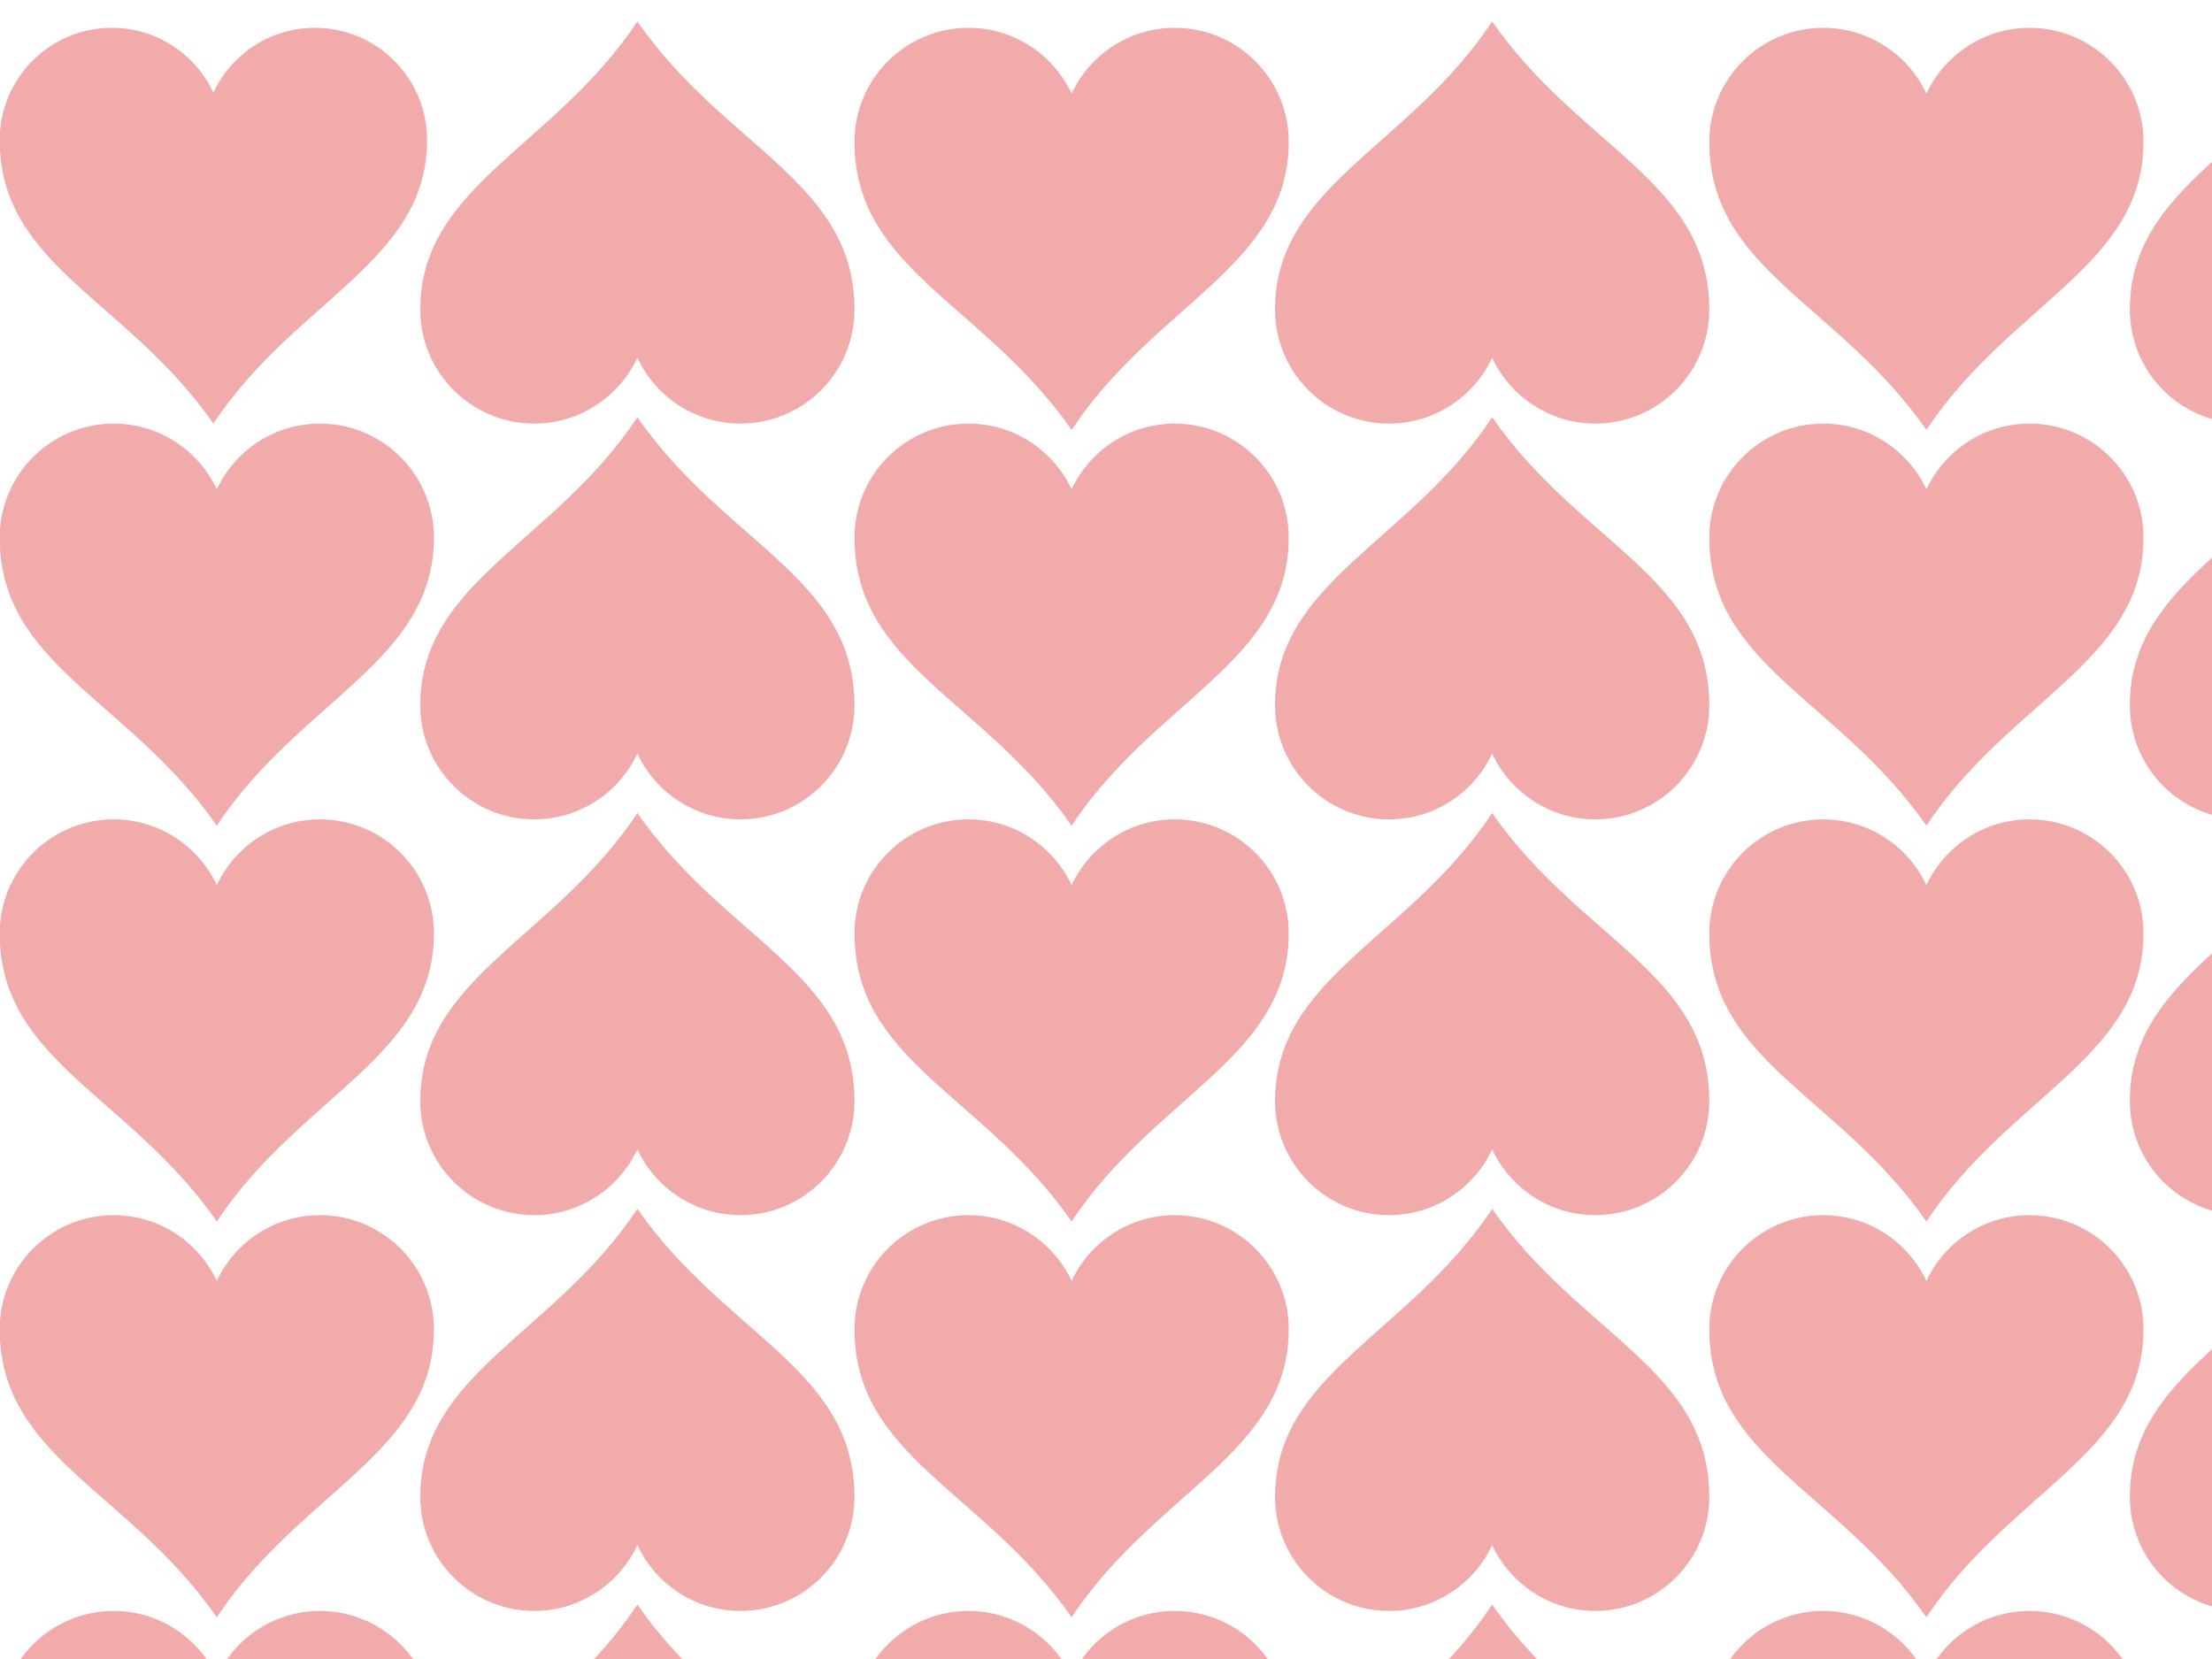 <?xml version="1.0"?><svg width="640" height="480" xmlns="http://www.w3.org/2000/svg" xmlns:xlink="http://www.w3.org/1999/xlink">
 <title>hearts2</title>
 <defs>
  <linearGradient id="linearGradient224">
   <stop id="stop225" offset="0" stop-color="#e6e6e6"/>
   <stop id="stop226" offset="1" stop-opacity="0" stop-color="#e6e6e6"/>
  </linearGradient>
  <linearGradient gradientTransform="matrix(-0.735,0,0,1.36,744.183,0)" gradientUnits="userSpaceOnUse" id="linearGradient229" x1="205.974" x2="598.868" xlink:href="#linearGradient224" y1="186.429" y2="507.661"/>
  <linearGradient gradientTransform="scale(0.735,1.36)" gradientUnits="userSpaceOnUse" id="linearGradient235" x1="205.974" x2="598.868" xlink:href="#linearGradient224" y1="186.429" y2="507.661"/>
  <linearGradient gradientTransform="matrix(-0.735,0,0,1.36,744.183,0)" gradientUnits="userSpaceOnUse" id="linearGradient236" x1="205.974" x2="598.868" xlink:href="#linearGradient224" y1="186.429" y2="507.661"/>
  <linearGradient gradientTransform="scale(0.735,1.36)" gradientUnits="userSpaceOnUse" id="linearGradient237" x1="205.974" x2="598.868" xlink:href="#linearGradient224" y1="186.429" y2="507.661"/>
  <linearGradient gradientTransform="matrix(-0.735,0,0,1.36,744.183,7.825963e-13)" gradientUnits="userSpaceOnUse" id="linearGradient238" x1="205.974" x2="598.868" xlink:href="#linearGradient224" y1="186.429" y2="507.661"/>
  <linearGradient gradientTransform="scale(0.735,1.36)" gradientUnits="userSpaceOnUse" id="linearGradient243" x1="205.974" x2="598.868" xlink:href="#linearGradient224" y1="186.429" y2="507.661"/>
  <linearGradient gradientTransform="matrix(-0.735,0,0,1.36,744.183,-4.157784e-14)" gradientUnits="userSpaceOnUse" id="linearGradient244" x1="205.974" x2="598.868" xlink:href="#linearGradient224" y1="186.429" y2="507.661"/>
  <linearGradient gradientTransform="scale(0.735,1.36)" gradientUnits="userSpaceOnUse" id="linearGradient249" x1="205.974" x2="598.868" xlink:href="#linearGradient224" y1="186.429" y2="507.661"/>
  <linearGradient gradientTransform="matrix(-0.735,0,0,1.36,744.183,-6.229459e-13)" gradientUnits="userSpaceOnUse" id="linearGradient250" x1="205.974" x2="598.868" xlink:href="#linearGradient224" y1="186.429" y2="507.661"/>
  <linearGradient gradientTransform="matrix(-0.735,0,0,1.36,746.142,-84.853)" gradientUnits="userSpaceOnUse" id="linearGradient251" x1="205.974" x2="598.868" xlink:href="#linearGradient224" y1="186.429" y2="507.661"/>
  <linearGradient gradientTransform="matrix(0.735,0,0,1.36,1.959,-84.853)" gradientUnits="userSpaceOnUse" id="linearGradient252" x1="205.974" x2="598.868" xlink:href="#linearGradient224" y1="186.429" y2="507.661"/>
 </defs>
 <g>
  <title>Layer 1</title>
  <g id="layer1">
   <path d="m32.375,8.048c-17.919,0 -32.462,14.543 -32.462,32.462c0,36.453 36.772,46.011 61.83,82.049c23.69,-35.817 61.83,-46.76 61.83,-82.049c0,-17.919 -14.543,-32.462 -32.462,-32.462c-12.998,0 -24.184,7.675 -29.368,18.716c-5.183,-11.042 -16.37,-18.716 -29.368,-18.716z" id="path233" stroke-miterlimit="4" stroke-width="18.7" fill="#f2abab"/>
   <use height="1052.362" id="use390" width="744.094" xlink:href="#path233" fill="#f2abab" transform="matrix(1.016,0,0,1.016,0.001,114.385) "/>
   <use height="1052.362" id="use391" width="744.094" xlink:href="#path233" fill="#f2abab" transform="matrix(1.016,0,0,1.016,0.001,228.896) "/>
   <use height="1052.362" id="use392" width="744.094" xlink:href="#path233" fill="#f2abab" transform="matrix(1.016,0,0,1.016,0.001,343.407) "/>
   <use height="1052.362" id="use393" width="744.094" xlink:href="#path233" fill="#f2abab" transform="matrix(1.016,0,0,1.016,0.001,457.918) "/>
   <use height="1052.362" id="use394" width="744.094" xlink:href="#path233" fill="#f2abab" transform="matrix(1.016,0,0,1.016,0.001,572.429) "/>
   <use height="1052.362" id="use395" width="744.094" xlink:href="#path233" fill="#f2abab" transform="matrix(1.016,0,0,1.016,0.001,686.941) "/>
   <use height="1052.362" id="use396" width="744.094" xlink:href="#path233" fill="#f2abab" transform="matrix(1.016,0,0,1.016,0.001,801.452) "/>
   <use height="1052.362" id="use397" width="744.094" xlink:href="#path233" fill="#f2abab" transform="matrix(1.016,0,0,1.016,0.001,915.963) "/>
   <use height="1052.362" id="use398" width="744.094" xlink:href="#path233" fill="#f2abab" transform="matrix(-1.016,1.243764e-16,-1.243764e-16,-1.016,247.143,130.734) "/>
   <use height="1052.362" id="use399" width="744.094" xlink:href="#path233" fill="#f2abab" transform="matrix(-1.016,1.243764e-16,-1.243764e-16,-1.016,247.143,245.245) "/>
   <use height="1052.362" id="use400" width="744.094" xlink:href="#path233" fill="#f2abab" transform="matrix(-1.016,1.243764e-16,-1.243764e-16,-1.016,247.143,359.756) "/>
   <use height="1052.362" id="use401" width="744.094" xlink:href="#path233" fill="#f2abab" transform="matrix(-1.016,1.243764e-16,-1.243764e-16,-1.016,247.143,474.267) "/>
   <use height="1052.362" id="use402" width="744.094" xlink:href="#path233" fill="#f2abab" transform="matrix(-1.016,1.243764e-16,-1.243764e-16,-1.016,247.143,588.778) "/>
   <use height="1052.362" id="use403" width="744.094" xlink:href="#path233" fill="#f2abab" transform="matrix(-1.016,1.243764e-16,-1.243764e-16,-1.016,247.143,703.289) "/>
   <use height="1052.362" id="use404" width="744.094" xlink:href="#path233" fill="#f2abab" transform="matrix(-1.016,1.243764e-16,-1.243764e-16,-1.016,247.143,817.801) "/>
   <use height="1052.362" id="use405" width="744.094" xlink:href="#path233" fill="#f2abab" transform="matrix(-1.016,1.243764e-16,-1.243764e-16,-1.016,247.143,932.312) "/>
   <use height="1052.362" id="use406" width="744.094" xlink:href="#path233" fill="#f2abab" transform="matrix(-1.016,1.243764e-16,-1.243764e-16,-1.016,247.143,1046.821) "/>
   <use height="1052.362" id="use407" width="744.094" xlink:href="#path233" fill="#f2abab" transform="matrix(1.016,0,0,1.016,247.32,-0.126) "/>
   <use height="1052.362" id="use408" width="744.094" xlink:href="#path233" fill="#f2abab" transform="matrix(1.016,0,0,1.016,247.32,114.385) "/>
   <use height="1052.362" id="use409" width="744.094" xlink:href="#path233" fill="#f2abab" transform="matrix(1.016,0,0,1.016,247.32,228.896) "/>
   <use height="1052.362" id="use410" width="744.094" xlink:href="#path233" fill="#f2abab" transform="matrix(1.016,0,0,1.016,247.32,343.407) "/>
   <use height="1052.362" id="use411" width="744.094" xlink:href="#path233" fill="#f2abab" transform="matrix(1.016,0,0,1.016,247.32,457.918) "/>
   <use height="1052.362" id="use412" width="744.094" xlink:href="#path233" fill="#f2abab" transform="matrix(1.016,0,0,1.016,247.32,572.429) "/>
   <use height="1052.362" id="use413" width="744.094" xlink:href="#path233" fill="#f2abab" transform="matrix(1.016,0,0,1.016,247.32,686.941) "/>
   <use height="1052.362" id="use414" width="744.094" xlink:href="#path233" fill="#f2abab" transform="matrix(1.016,0,0,1.016,247.32,801.452) "/>
   <use height="1052.362" id="use415" width="744.094" xlink:href="#path233" fill="#f2abab" transform="matrix(1.016,0,0,1.016,247.32,915.963) "/>
   <use height="1052.362" id="use416" width="744.094" xlink:href="#path233" fill="#f2abab" transform="matrix(-1.016,1.243764e-16,-1.243764e-16,-1.016,494.461,130.734) "/>
   <use height="1052.362" id="use417" width="744.094" xlink:href="#path233" fill="#f2abab" transform="matrix(-1.016,1.243764e-16,-1.243764e-16,-1.016,494.461,245.245) "/>
   <use height="1052.362" id="use418" width="744.094" xlink:href="#path233" fill="#f2abab" transform="matrix(-1.016,1.243764e-16,-1.243764e-16,-1.016,494.461,359.756) "/>
   <use height="1052.362" id="use419" width="744.094" xlink:href="#path233" fill="#f2abab" transform="matrix(-1.016,1.243764e-16,-1.243764e-16,-1.016,494.461,474.267) "/>
   <use height="1052.362" id="use420" width="744.094" xlink:href="#path233" fill="#f2abab" transform="matrix(-1.016,1.243764e-16,-1.243764e-16,-1.016,494.461,588.778) "/>
   <use height="1052.362" id="use421" width="744.094" xlink:href="#path233" fill="#f2abab" transform="matrix(-1.016,1.243764e-16,-1.243764e-16,-1.016,494.461,703.289) "/>
   <use height="1052.362" id="use422" width="744.094" xlink:href="#path233" fill="#f2abab" transform="matrix(-1.016,1.243764e-16,-1.243764e-16,-1.016,494.461,817.801) "/>
   <use height="1052.362" id="use423" width="744.094" xlink:href="#path233" fill="#f2abab" transform="matrix(-1.016,1.243764e-16,-1.243764e-16,-1.016,494.461,932.312) "/>
   <use height="1052.362" id="use424" width="744.094" xlink:href="#path233" fill="#f2abab" transform="matrix(-1.016,1.243764e-16,-1.243764e-16,-1.016,494.461,1046.821) "/>
   <use height="1052.362" id="use425" width="744.094" xlink:href="#path233" fill="#f2abab" transform="matrix(1.016,0,0,1.016,494.638,-0.126) "/>
   <use height="1052.362" id="use426" width="744.094" xlink:href="#path233" fill="#f2abab" transform="matrix(1.016,0,0,1.016,494.638,114.385) "/>
   <use height="1052.362" id="use427" width="744.094" xlink:href="#path233" fill="#f2abab" transform="matrix(1.016,0,0,1.016,494.638,228.896) "/>
   <use height="1052.362" id="use428" width="744.094" xlink:href="#path233" fill="#f2abab" transform="matrix(1.016,0,0,1.016,494.638,343.407) "/>
   <use height="1052.362" id="use429" width="744.094" xlink:href="#path233" fill="#f2abab" transform="matrix(1.016,0,0,1.016,494.638,457.918) "/>
   <use height="1052.362" id="use430" width="744.094" xlink:href="#path233" fill="#f2abab" transform="matrix(1.016,0,0,1.016,494.638,572.429) "/>
   <use height="1052.362" id="use431" width="744.094" xlink:href="#path233" fill="#f2abab" transform="matrix(1.016,0,0,1.016,494.638,686.941) "/>
   <use height="1052.362" id="use432" width="744.094" xlink:href="#path233" fill="#f2abab" transform="matrix(1.016,0,0,1.016,494.638,801.452) "/>
   <use height="1052.362" id="use433" width="744.094" xlink:href="#path233" fill="#f2abab" transform="matrix(1.016,0,0,1.016,494.638,915.963) "/>
   <use height="1052.362" id="use434" width="744.094" xlink:href="#path233" fill="#f2abab" transform="matrix(-1.016,1.243764e-16,-1.243764e-16,-1.016,741.779,130.734) "/>
   <use height="1052.362" id="use435" width="744.094" xlink:href="#path233" fill="#f2abab" transform="matrix(-1.016,1.243764e-16,-1.243764e-16,-1.016,741.779,245.245) "/>
   <use height="1052.362" id="use436" width="744.094" xlink:href="#path233" fill="#f2abab" transform="matrix(-1.016,1.243764e-16,-1.243764e-16,-1.016,741.779,359.756) "/>
   <use height="1052.362" id="use437" width="744.094" xlink:href="#path233" fill="#f2abab" transform="matrix(-1.016,1.243764e-16,-1.243764e-16,-1.016,741.779,474.267) "/>
   <use height="1052.362" id="use438" width="744.094" xlink:href="#path233" fill="#f2abab" transform="matrix(-1.016,1.243764e-16,-1.243764e-16,-1.016,741.779,588.778) "/>
   <use height="1052.362" id="use439" width="744.094" xlink:href="#path233" fill="#f2abab" transform="matrix(-1.016,1.243764e-16,-1.243764e-16,-1.016,741.779,703.289) "/>
   <use height="1052.362" id="use440" width="744.094" xlink:href="#path233" fill="#f2abab" transform="matrix(-1.016,1.243764e-16,-1.243764e-16,-1.016,741.779,817.801) "/>
   <use height="1052.362" id="use441" width="744.094" xlink:href="#path233" fill="#f2abab" transform="matrix(-1.016,1.243764e-16,-1.243764e-16,-1.016,741.779,932.312) "/>
   <use height="1052.362" id="use442" width="744.094" xlink:href="#path233" fill="#f2abab" transform="matrix(-1.016,1.243764e-16,-1.243764e-16,-1.016,741.779,1046.821) "/>
  </g>
 </g>
</svg>